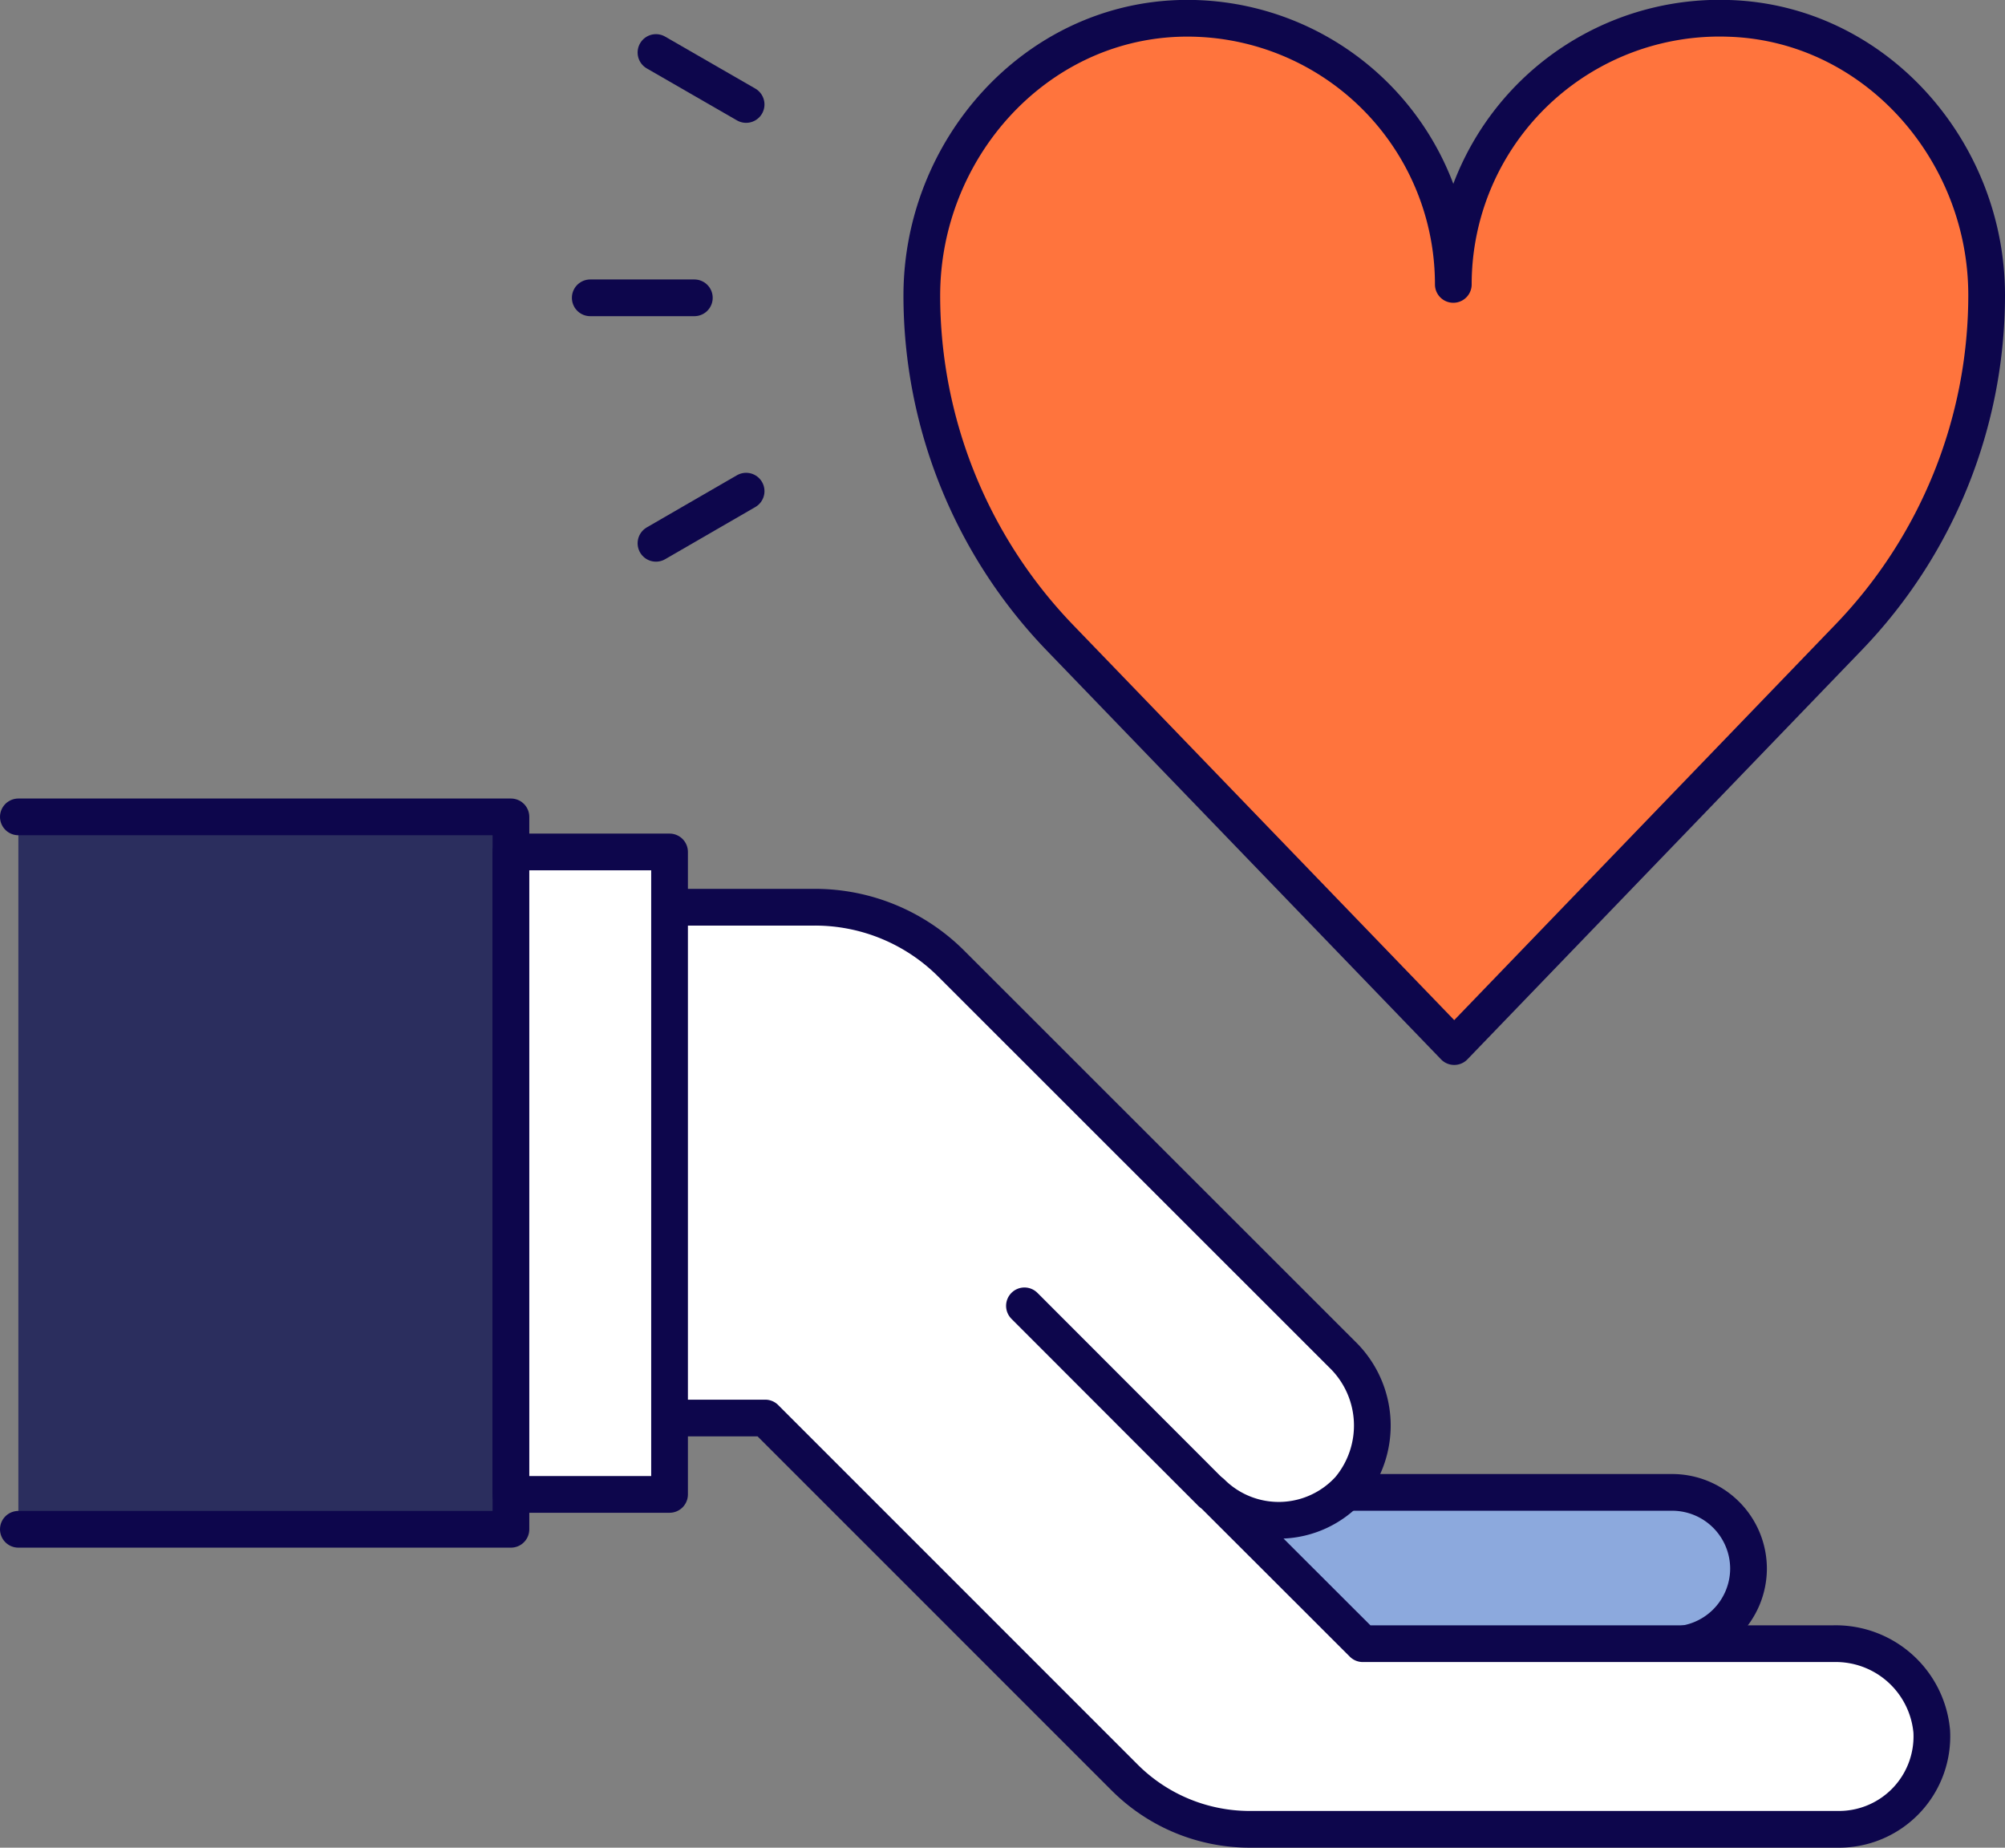 <svg xmlns="http://www.w3.org/2000/svg" viewBox="0 0 109.21 100.63"><rect x="0" y="0" width="109.21" height="100.63" fill="#808080" stroke="none"/><defs><style>.cls-1{fill:#ff743d;}.cls-1,.cls-2,.cls-3,.cls-4{stroke:#0d064c;stroke-linecap:round;stroke-linejoin:round;stroke-width:2px;}.cls-2{fill:#8ca9dd;}.cls-3{fill:#fff;}.cls-4{fill:#2b2e5e;}</style></defs><g id="레이어_2" data-name="레이어 2"><g id="icon"><path class="cls-1" d="M94.16,1a14.5,14.5,0,0,0-15,14.49A14.49,14.49,0,0,0,64.27,1c-7.94.23-14.06,7.16-14.06,15.1a26.87,26.87,0,0,0,7.52,18.63L79.21,57l21.49-22.3a26.86,26.86,0,0,0,7.51-18.63C108.21,8.17,102.09,1.24,94.16,1Z"/><path class="cls-2" d="M74,68.38H82.3a0,0,0,0,1,0,0v30a4.16,4.16,0,0,1-4.16,4.16h0A4.16,4.16,0,0,1,74,98.34v-30A0,0,0,0,1,74,68.38Z" transform="translate(-7.3 163.58) rotate(-90)"/><path class="cls-3" d="M73.1,73.76a5.39,5.39,0,0,1,.4,7.33A5.19,5.19,0,0,1,66,81.3l8.23,8.22H99.88a5.25,5.25,0,0,1,5.34,4.78,5.06,5.06,0,0,1-5,5.33H68.08a9.63,9.63,0,0,1-6.82-2.82L41.68,77.23H33.31V49.41H44.38a10.5,10.5,0,0,1,7.45,3.09Z"/><polyline class="cls-4" points="1 83.29 27.83 83.29 27.83 44.49 1 44.49"/><rect class="cls-3" x="14.65" y="59.57" width="34.99" height="8.64" transform="translate(-31.74 96.04) rotate(-90)"/><line class="cls-3" x1="65.97" y1="81.3" x2="55.8" y2="71.12"/><line class="cls-1" x1="40.64" y1="5.69" x2="35.73" y2="2.86"/><line class="cls-1" x1="37.82" y1="16.22" x2="32.15" y2="16.22"/><line class="cls-1" x1="40.64" y1="26.75" x2="35.73" y2="29.59"/></g></g></svg>